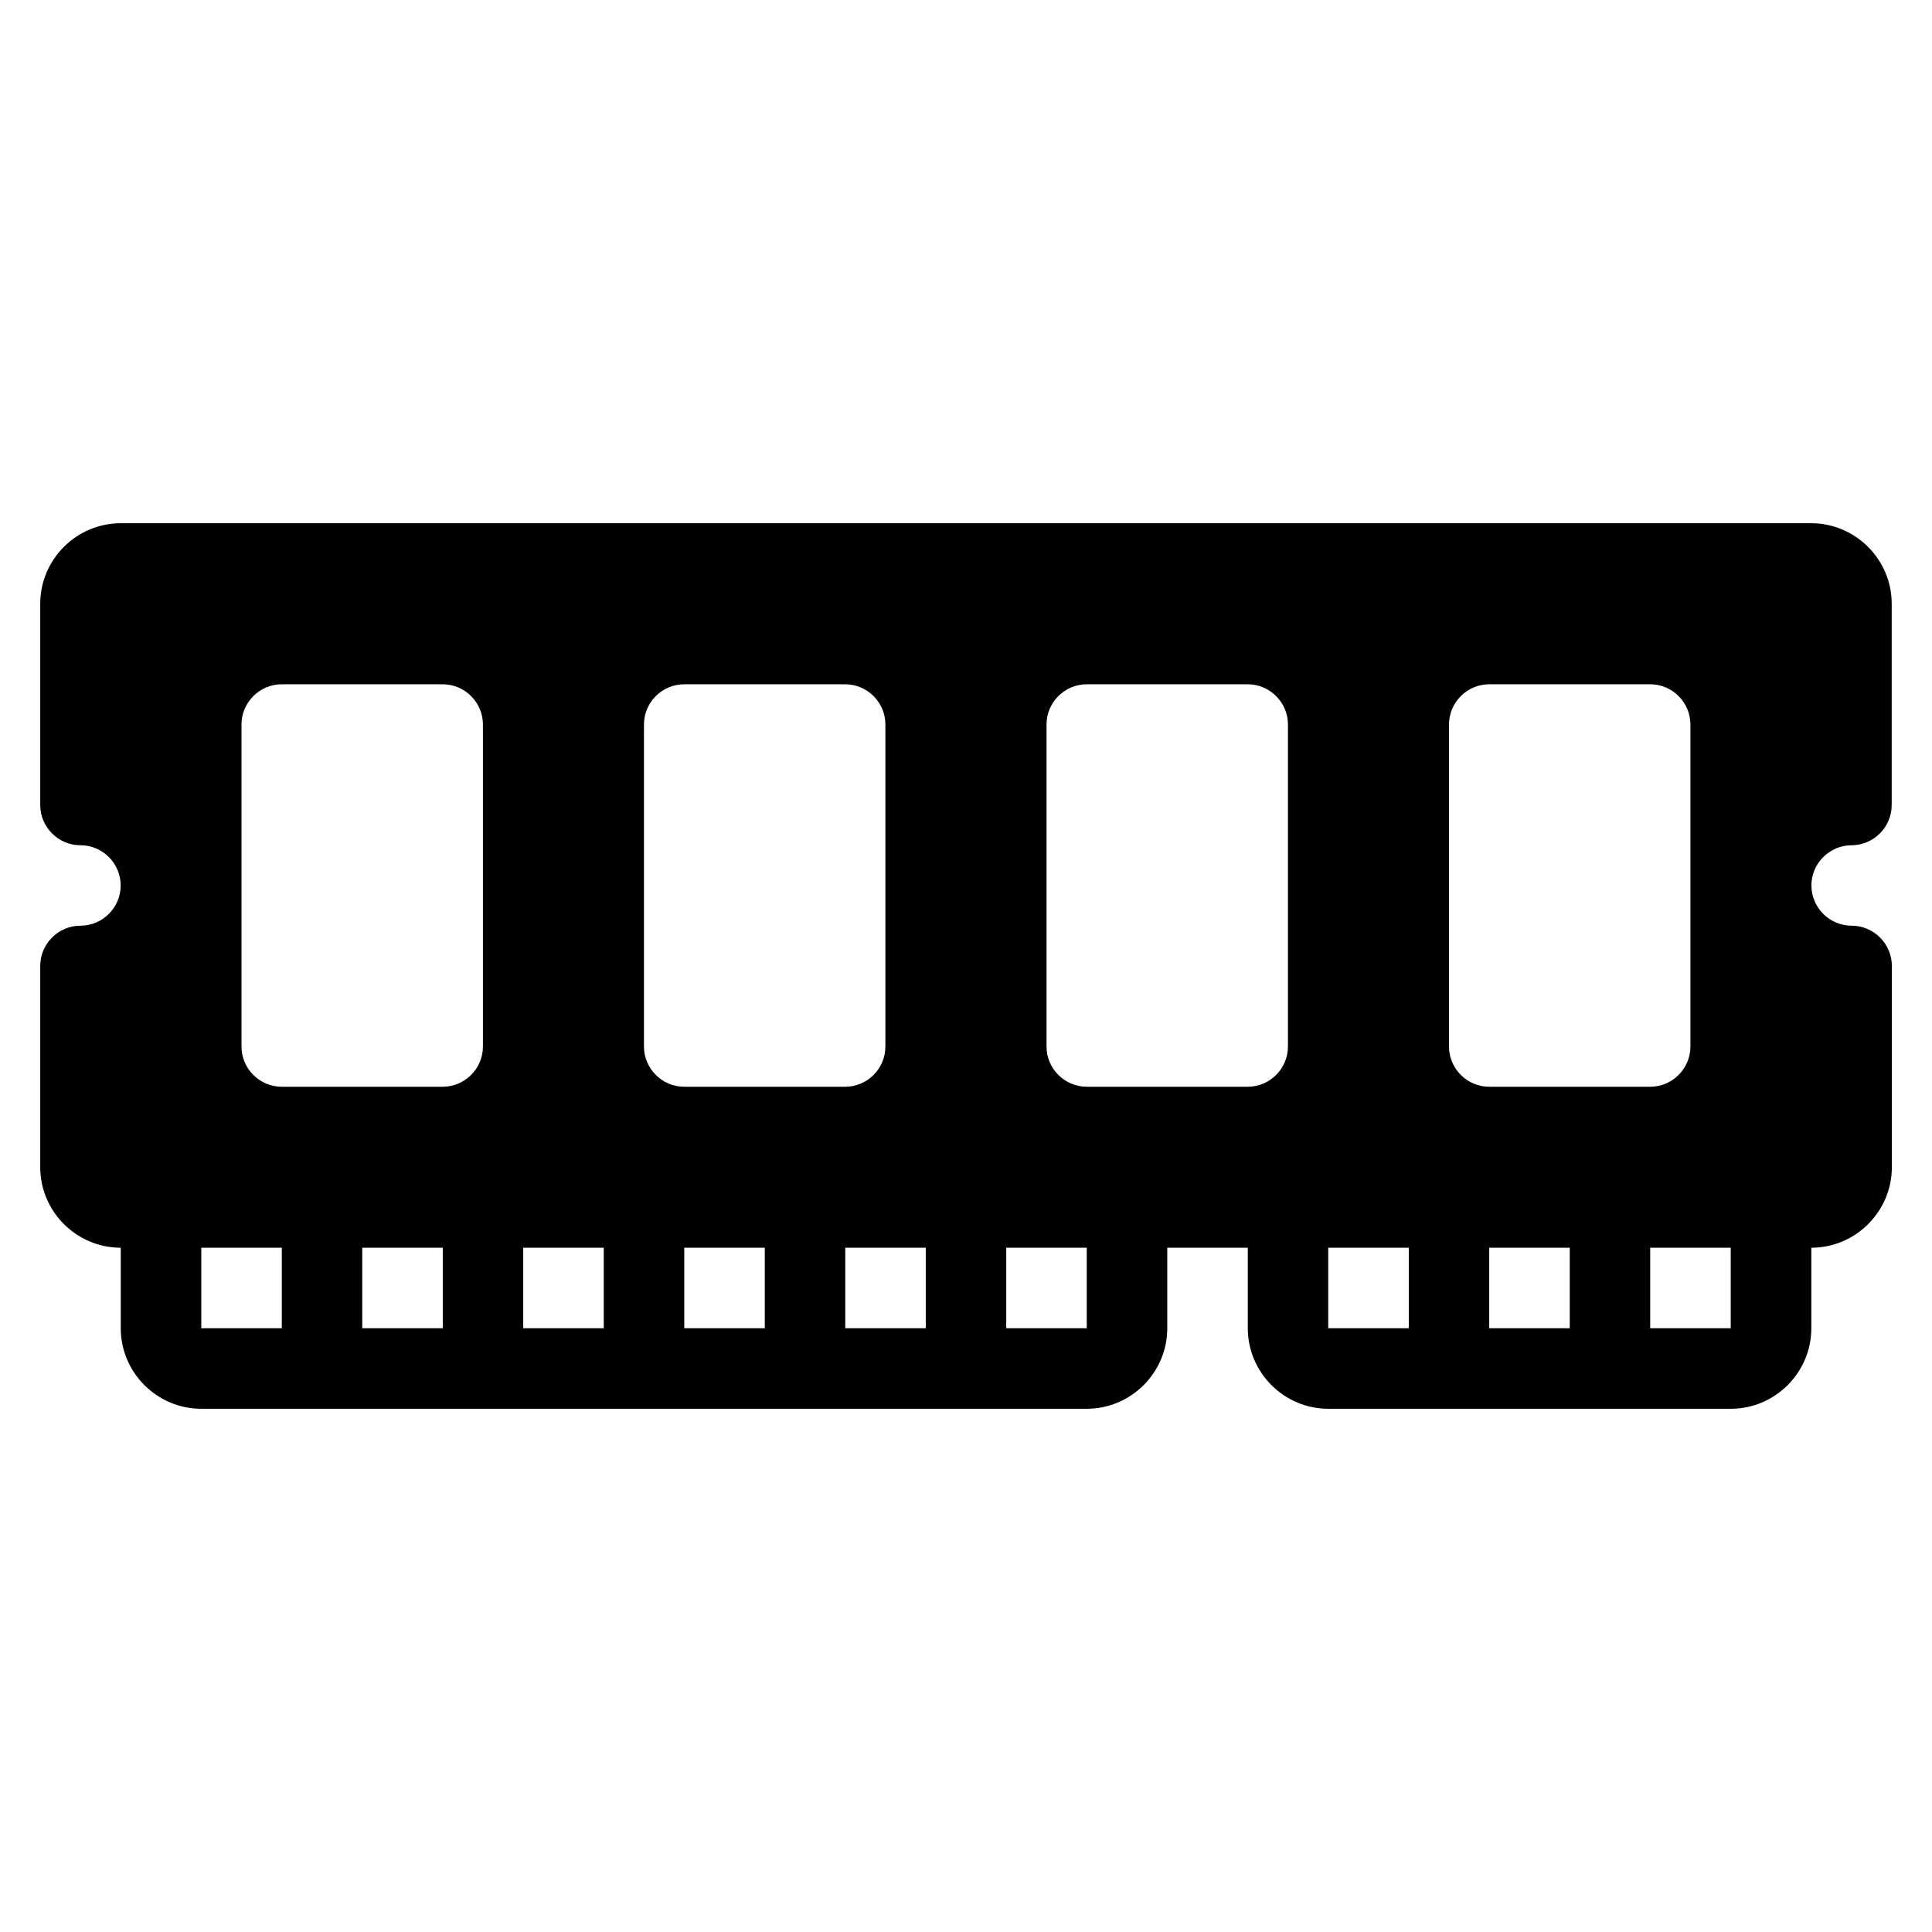 <?xml version="1.0" encoding="UTF-8"?> <svg xmlns="http://www.w3.org/2000/svg" width="100pt" height="100pt" version="1.1" viewBox="0 0 100 100"><path d="m95.832 43.75c1.145 0 2.082-0.938 2.082-2.082v-10.418c0-2.293-1.875-4.168-4.168-4.168h-87.496c-2.293 0-4.168 1.875-4.168 4.168v10.418c0 1.145 0.938 2.082 2.082 2.082 1.145 0 2.082 0.938 2.082 2.082s-0.938 2.082-2.082 2.082c-1.145 0-2.082 0.938-2.082 2.082v10.418c0 2.293 1.875 4.168 4.168 4.168v4.168c0 2.293 1.875 4.168 4.168 4.168h45.832c2.293 0 4.168-1.875 4.168-4.168v-4.168h4.168v4.168c0 2.293 1.875 4.168 4.168 4.168h20.832c2.293 0 4.168-1.875 4.168-4.168v-4.168c2.293 0 4.168-1.875 4.168-4.168v-10.418c0-1.145-0.938-2.082-2.082-2.082-1.145 0-2.082-0.938-2.082-2.082s0.938-2.082 2.082-2.082zm-14.582 20.832v4.168h-4.168v-4.168zm-6.25-27.082c0-1.145 0.938-2.082 2.082-2.082h8.332c1.145 0 2.082 0.938 2.082 2.082v16.668c0 1.145-0.938 2.082-2.082 2.082h-8.332c-1.145 0-2.082-0.938-2.082-2.082zm-20.832 0c0-1.145 0.938-2.082 2.082-2.082h8.332c1.145 0 2.082 0.938 2.082 2.082v16.668c0 1.145-0.938 2.082-2.082 2.082h-8.332c-1.145 0-2.082-0.938-2.082-2.082zm-31.25 27.082v4.168h-4.168v-4.168zm4.164 0h4.168v4.168h-4.168zm8.336 0h4.168v4.168h-4.168zm8.332 0h4.168v4.168h-4.168zm-10.418-27.082c0-1.145 0.938-2.082 2.082-2.082h8.332c1.145 0 2.082 0.938 2.082 2.082v16.668c0 1.145-0.938 2.082-2.082 2.082h-8.332c-1.145 0-2.082-0.938-2.082-2.082zm-20.832 0c0-1.145 0.938-2.082 2.082-2.082h8.332c1.145 0 2.082 0.938 2.082 2.082v16.668c0 1.145-0.938 2.082-2.082 2.082h-8.332c-1.145 0-2.082-0.938-2.082-2.082zm-2.082 27.082h4.168v4.168h-4.168zm45.832 4.168h-4.168v-4.168h4.168zm12.5-4.168h4.168v4.168h-4.168zm20.832 4.168h-4.168v-4.168h4.168z"></path></svg> 